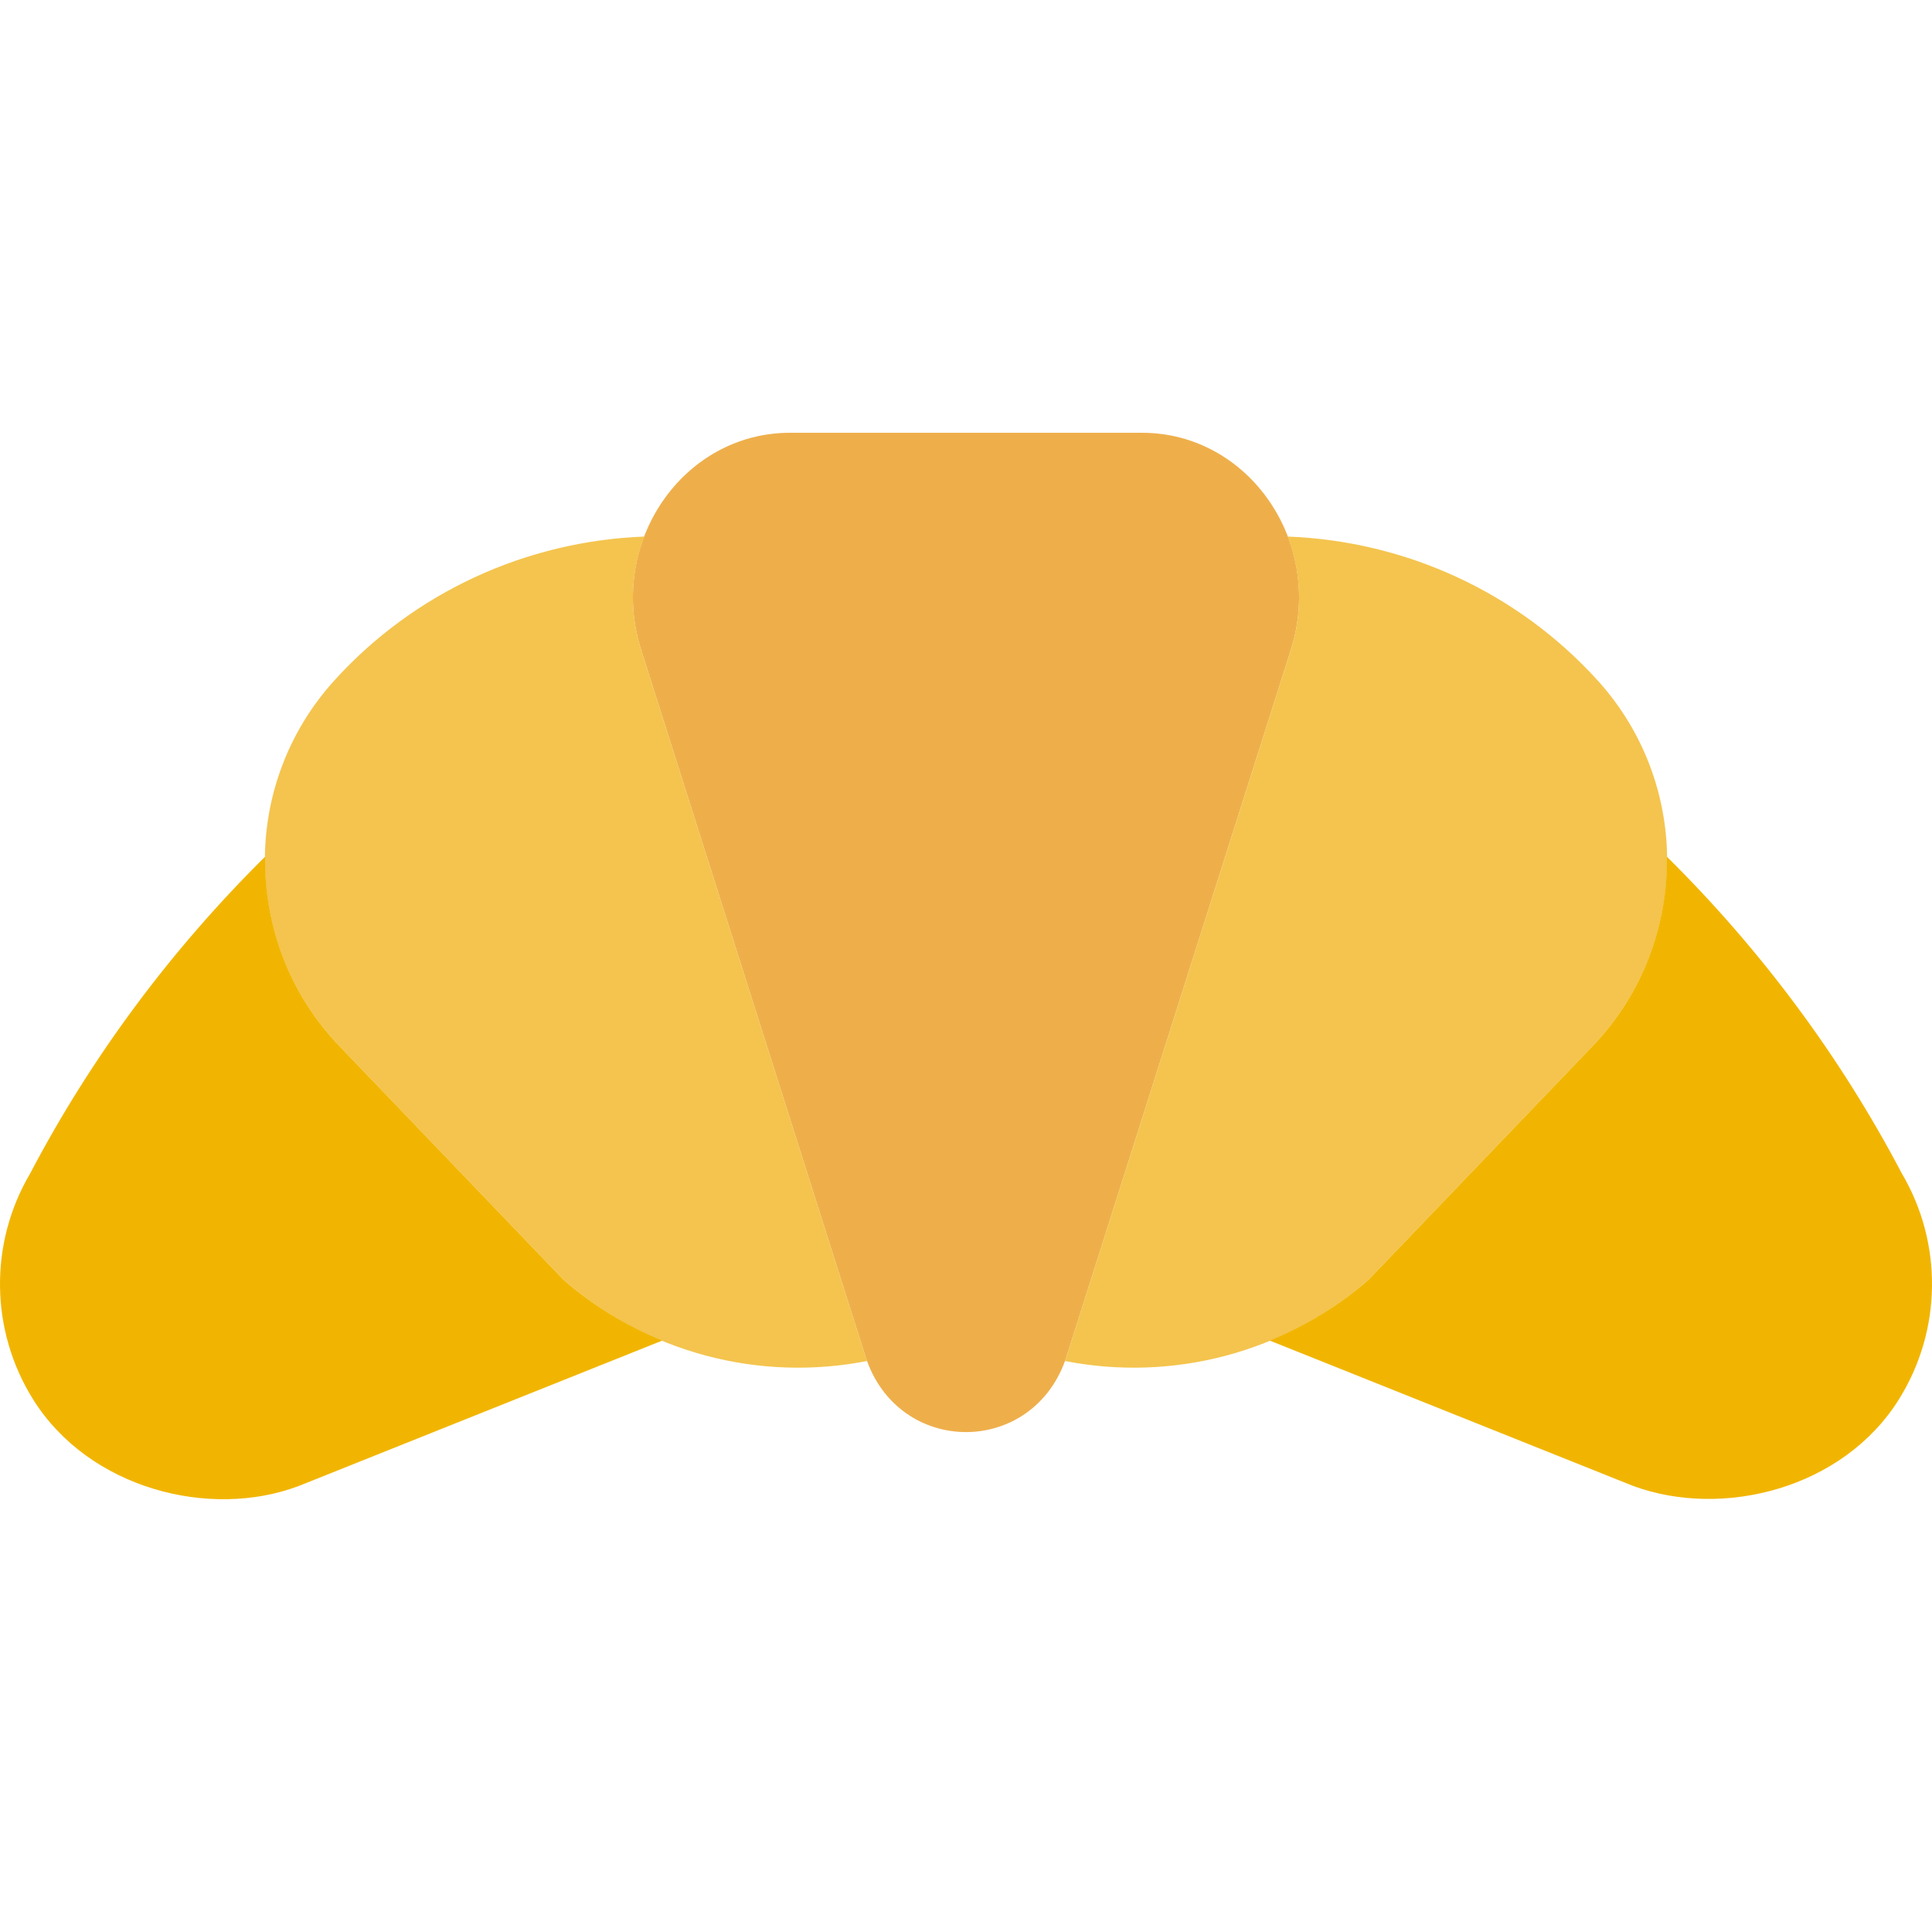 <?xml version="1.0" encoding="iso-8859-1"?>
<!-- Generator: Adobe Illustrator 19.0.0, SVG Export Plug-In . SVG Version: 6.00 Build 0)  -->
<svg version="1.1" id="Layer_1" xmlns="http://www.w3.org/2000/svg" xmlns:xlink="http://www.w3.org/1999/xlink" x="0px" y="0px"
	 viewBox="0 0 512.001 512.001" style="enable-background:new 0 0 512.001 512.001;" xml:space="preserve">
<g>
	<path style="fill:#EEAF4B;" d="M229.299,359.311l-59.41-187.127c-8.978-28.284,11.07-57.494,39.468-57.494h93.29
		c28.389,0,48.446,29.21,39.459,57.494l-59.401,187.127C274.152,386.253,237.853,386.253,229.299,359.311"/>
	<path style="fill:#F4C44E;" d="M229.299,359.31l-59.41-187.127c-3.293-10.372-2.648-20.86,0.847-29.987
		c-31.356,1.192-61.016,14.813-82.167,38.17c-25.026,27.648-24.426,69.95,1.395,96.865l59.357,61.908
		c22.078,19.315,51.827,27.162,80.525,21.53C229.678,360.202,229.449,359.796,229.299,359.31"/>
	<path style="fill:#F1B501;" d="M149.321,339.139l-59.357-61.908c-13.418-13.983-19.959-32.124-19.703-50.202
		c-24.841,24.576-45.912,52.815-62.243,83.906c-10.955,18.547-10.664,41.649,0.75,59.913l0,0
		c14.795,23.667,46.769,31.841,70.338,22.978l96.397-38.559C166.076,351.392,157.195,346.033,149.321,339.139"/>
	<path style="fill:#F4C44E;" d="M282.702,359.31l59.41-187.127c3.293-10.372,2.648-20.86-0.847-29.987
		c31.356,1.192,61.016,14.813,82.167,38.17c25.026,27.648,24.426,69.95-1.395,96.865l-59.357,61.908
		c-22.078,19.315-51.827,27.162-80.525,21.53C282.323,360.202,282.552,359.796,282.702,359.31"/>
	<path style="fill:#F1B501;" d="M362.68,339.139l59.357-61.908c13.418-13.983,19.959-32.124,19.703-50.202
		c24.841,24.576,45.912,52.815,62.243,83.906c10.955,18.547,10.664,41.649-0.75,59.913l0,0
		c-14.795,23.667-46.592,31.656-70.338,22.978l-96.397-38.559C345.925,351.392,354.806,346.033,362.68,339.139"/>
</g>
<g>
</g>
<g>
</g>
<g>
</g>
<g>
</g>
<g>
</g>
<g>
</g>
<g>
</g>
<g>
</g>
<g>
</g>
<g>
</g>
<g>
</g>
<g>
</g>
<g>
</g>
<g>
</g>
<g>
</g>
</svg>
